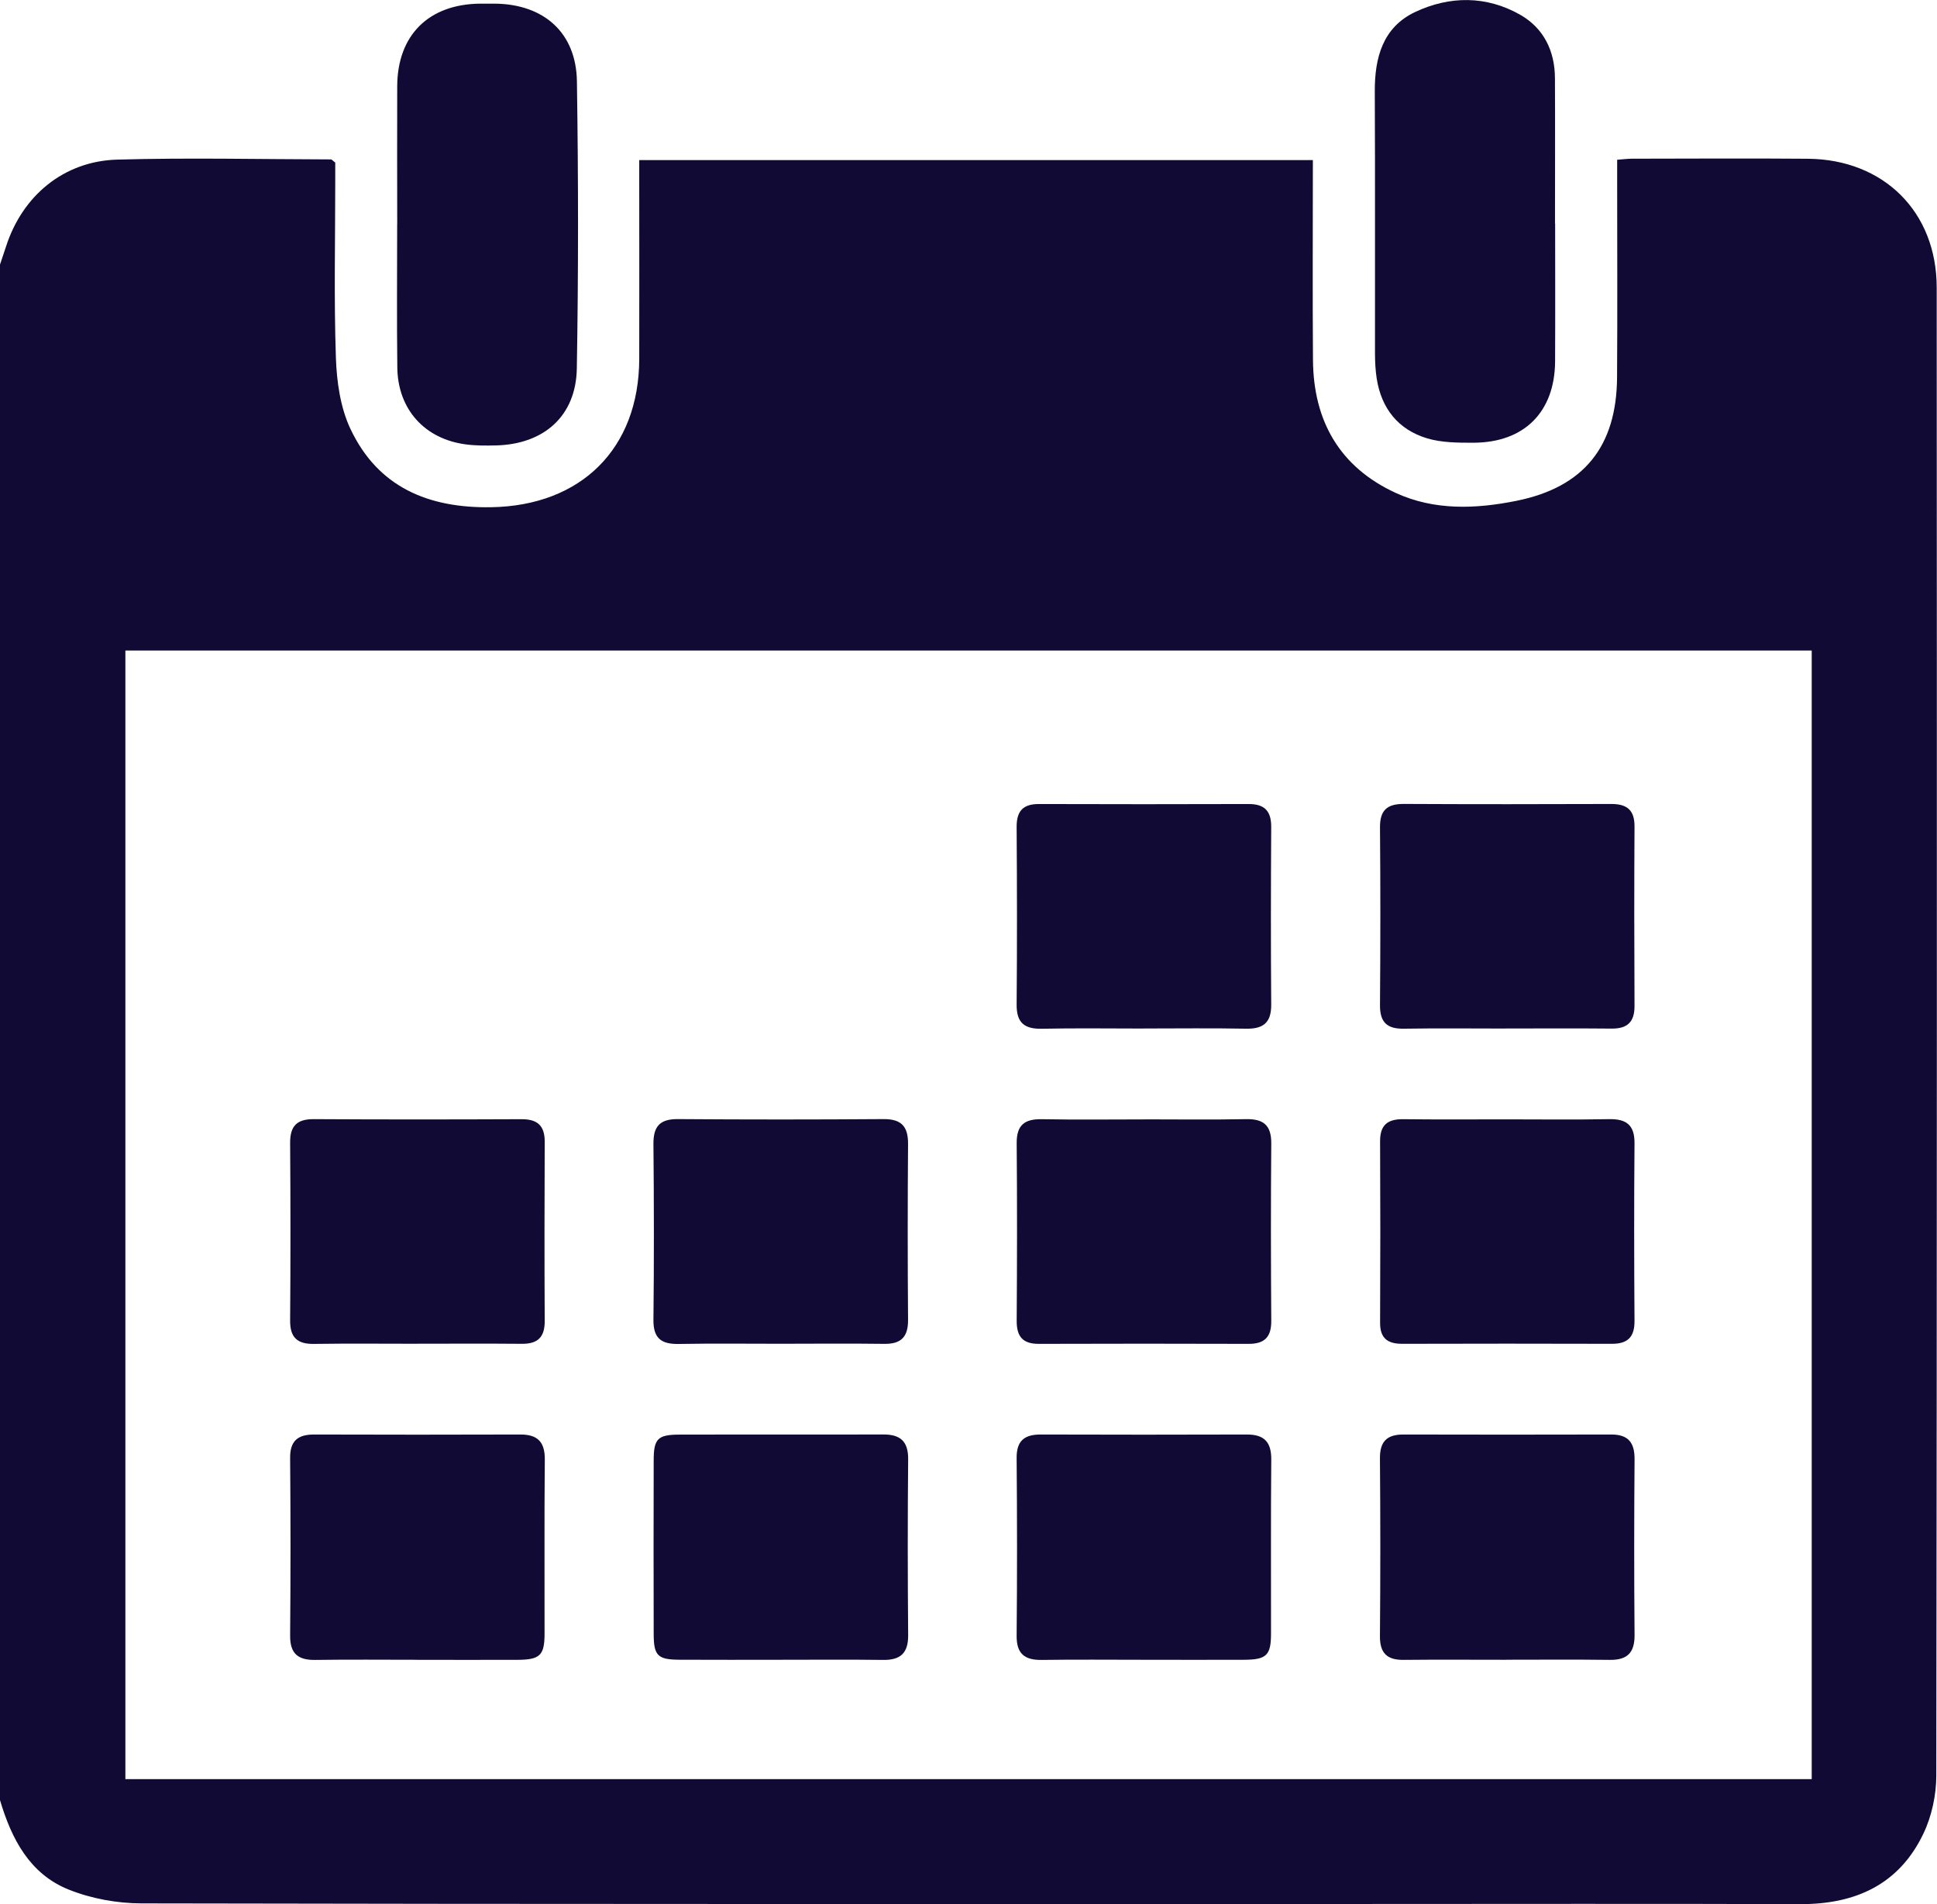 <?xml version="1.0" encoding="UTF-8"?><svg id="Ebene_1" xmlns="http://www.w3.org/2000/svg" viewBox="0 0 387.29 380.81"><defs><style>.cls-1{fill:#110a35;}</style></defs><path class="cls-1" d="M0,360.01C0,257.65,0,155.28,0,52.91c.39-1.18,.8-2.35,1.18-3.53,3.25-10.2,11.54-17.16,22.27-17.46,14.23-.4,28.47-.07,42.71-.04,.19,0,.38,.27,.87,.63,0,1.14,0,2.51,0,3.87,0,11.72-.27,23.45,.13,35.16,.16,4.79,.89,9.95,2.9,14.22,5.51,11.69,15.59,15.89,28.16,15.68,17.95-.3,29.54-11.7,29.59-29.64,.03-11.97,0-23.95,0-35.92,0-1.33,0-2.65,0-3.86h134.69c0,13.53-.08,26.76,.02,39.99,.09,12.18,5.35,21.42,16.55,26.57,7.71,3.55,16.03,3.22,24.13,1.58,13.51-2.72,20.03-10.9,20.12-24.69,.09-13.11,.02-26.22,.02-39.32,0-1.36,0-2.72,0-4.2,1.26-.09,2.11-.21,2.97-.21,11.72-.01,23.44-.09,35.16,.01,15.15,.13,25.75,10.6,25.76,25.74,.05,99.19,.06,198.38-.08,297.57,0,3.9-.9,8.14-2.58,11.65-4.86,10.19-13.6,14.14-24.64,14.1-29.49-.1-58.99-.03-88.48-.03-81.04,0-162.08,.05-243.12-.12-4.9,0-10.08-.95-14.62-2.77C5.92,374.76,2.29,367.74,0,360.01Zm25.07-4.2H362.24V130.1H25.07v225.71Z"/><path class="cls-1" d="M79.42,44.8c0-9.2-.04-18.39,0-27.59,.06-10.2,6.3-16.37,16.56-16.48,1.01-.01,2.02-.01,3.02,0,9.75,.12,16.2,5.81,16.35,15.53,.29,19.14,.31,38.3-.02,57.44-.16,9.49-6.56,15.14-16.13,15.38-2.01,.05-4.05,.06-6.03-.2-8.25-1.07-13.62-7-13.73-15.35-.12-9.57-.03-19.15-.03-28.72Z"/><path class="cls-1" d="M310.94,44.69c0,9.2,.04,18.39-.01,27.59-.06,10.09-6.14,16.21-16.25,16.26-3.12,.01-6.38,0-9.32-.87-5.79-1.74-9.16-5.97-10.1-11.98-.25-1.61-.33-3.26-.34-4.89-.02-17.51,.04-35.02-.04-52.53-.03-6.74,1.6-12.8,8.05-15.86,6.9-3.26,14.25-3.31,21.02,.54,4.69,2.67,6.92,7.21,6.95,12.65,.05,9.7,.01,19.4,.01,29.1h.02Z"/><path class="cls-1" d="M83.46,331.94c-6.8,0-13.61-.07-20.41,.03-3.45,.05-5.07-1.24-5.04-4.87,.1-11.84,.1-23.68,0-35.52-.03-3.47,1.59-4.7,4.83-4.69,13.73,.04,27.46,.05,41.19,0,3.51-.01,4.94,1.52,4.9,5.06-.11,11.59-.03,23.18-.05,34.77,0,4.34-.92,5.21-5.4,5.23-6.68,.03-13.35,0-20.03,0Z"/><path class="cls-1" d="M156.16,331.94c-6.8,0-13.61,.03-20.41-.01-4.24-.03-5.04-.83-5.05-5.13-.03-11.59-.03-23.18,0-34.77,.01-4.27,.8-5.1,5.07-5.12,13.61-.04,27.21,.02,40.82-.03,3.46-.01,5.02,1.39,4.99,4.98-.11,11.71-.1,23.43,0,35.15,.03,3.57-1.51,5.01-5,4.96-6.8-.09-13.6-.03-20.41-.03Z"/><path class="cls-1" d="M228.71,331.94c-6.8,0-13.61-.07-20.41,.03-3.45,.05-5.07-1.24-5.03-4.87,.11-11.84,.1-23.68,0-35.52-.03-3.48,1.6-4.7,4.83-4.69,13.73,.04,27.46,.05,41.19,0,3.52-.01,4.93,1.53,4.89,5.06-.11,11.59-.03,23.18-.05,34.77,0,4.34-.91,5.2-5.4,5.22-6.68,.03-13.35,0-20.03,0Z"/><path class="cls-1" d="M301.07,331.94c-6.8,0-13.61-.05-20.41,.02-3.32,.04-4.78-1.34-4.75-4.75,.1-11.84,.1-23.68,0-35.52-.03-3.42,1.4-4.81,4.71-4.8,13.86,.04,27.71,.03,41.57,0,3.36,0,4.65,1.61,4.63,4.93-.09,11.71-.1,23.43,0,35.15,.03,3.56-1.45,5.04-4.96,4.99-6.93-.09-13.86-.03-20.79-.03Z"/><path class="cls-1" d="M228.71,205.7c-6.8,0-13.6-.1-20.4,.04-3.48,.07-5.07-1.19-5.04-4.83,.1-11.84,.08-23.68,0-35.51-.02-3.17,1.25-4.61,4.46-4.6,13.98,.05,27.96,.04,41.94,0,3.19,0,4.52,1.41,4.5,4.6-.07,11.84-.09,23.68,0,35.51,.03,3.65-1.61,4.89-5.07,4.82-6.8-.13-13.6-.04-20.4-.04Z"/><path class="cls-1" d="M301.05,205.7c-6.8,0-13.6-.08-20.4,.03-3.38,.05-4.76-1.34-4.73-4.73,.09-11.84,.1-23.68,0-35.51-.03-3.43,1.41-4.72,4.74-4.71,13.85,.07,27.71,.06,41.56,.01,3.13,0,4.61,1.27,4.59,4.51-.07,11.96-.06,23.93,0,35.89,.01,3.2-1.42,4.55-4.59,4.52-7.05-.07-14.1-.02-21.16-.02Z"/><path class="cls-1" d="M83.58,268.74c-6.93,0-13.85-.07-20.78,.03-3.32,.05-4.82-1.24-4.79-4.68,.09-11.84,.08-23.68,0-35.51-.02-3.35,1.32-4.78,4.72-4.76,13.85,.08,27.71,.07,41.56,.01,3.15-.01,4.63,1.28,4.62,4.49-.05,11.96-.06,23.93,0,35.89,.02,3.22-1.41,4.57-4.56,4.54-6.93-.06-13.85-.02-20.78-.02Z"/><path class="cls-1" d="M156.07,268.74c-6.8,0-13.6-.08-20.4,.04-3.45,.06-5.06-1.14-5.02-4.82,.13-11.71,.11-23.42,0-35.14-.03-3.49,1.22-5.03,4.85-5.01,13.73,.1,27.45,.1,41.18,0,3.61-.02,4.91,1.53,4.88,5.02-.09,11.71-.09,23.42,0,35.14,.02,3.36-1.35,4.83-4.72,4.79-6.93-.09-13.85-.03-20.78-.02Z"/><path class="cls-1" d="M228.74,223.86c6.8,0,13.6,.09,20.4-.04,3.49-.07,5.07,1.23,5.04,4.86-.1,11.84-.08,23.68,0,35.51,.02,3.21-1.36,4.58-4.53,4.57-13.98-.04-27.96-.05-41.94,0-3.24,.01-4.45-1.48-4.43-4.63,.08-11.84,.1-23.68,0-35.51-.03-3.66,1.62-4.86,5.07-4.79,6.8,.13,13.6,.04,20.4,.04Z"/><path class="cls-1" d="M301.35,223.86c6.8,0,13.6,.09,20.4-.04,3.47-.06,5.09,1.2,5.06,4.84-.1,11.84-.08,23.68,0,35.51,.02,3.2-1.34,4.59-4.51,4.58-13.98-.04-27.96-.04-41.94,0-2.92,0-4.44-1.11-4.42-4.23,.06-12.09,.06-24.18,0-36.27-.02-3.28,1.53-4.46,4.64-4.42,6.93,.08,13.85,.03,20.78,.03Z"/></svg>